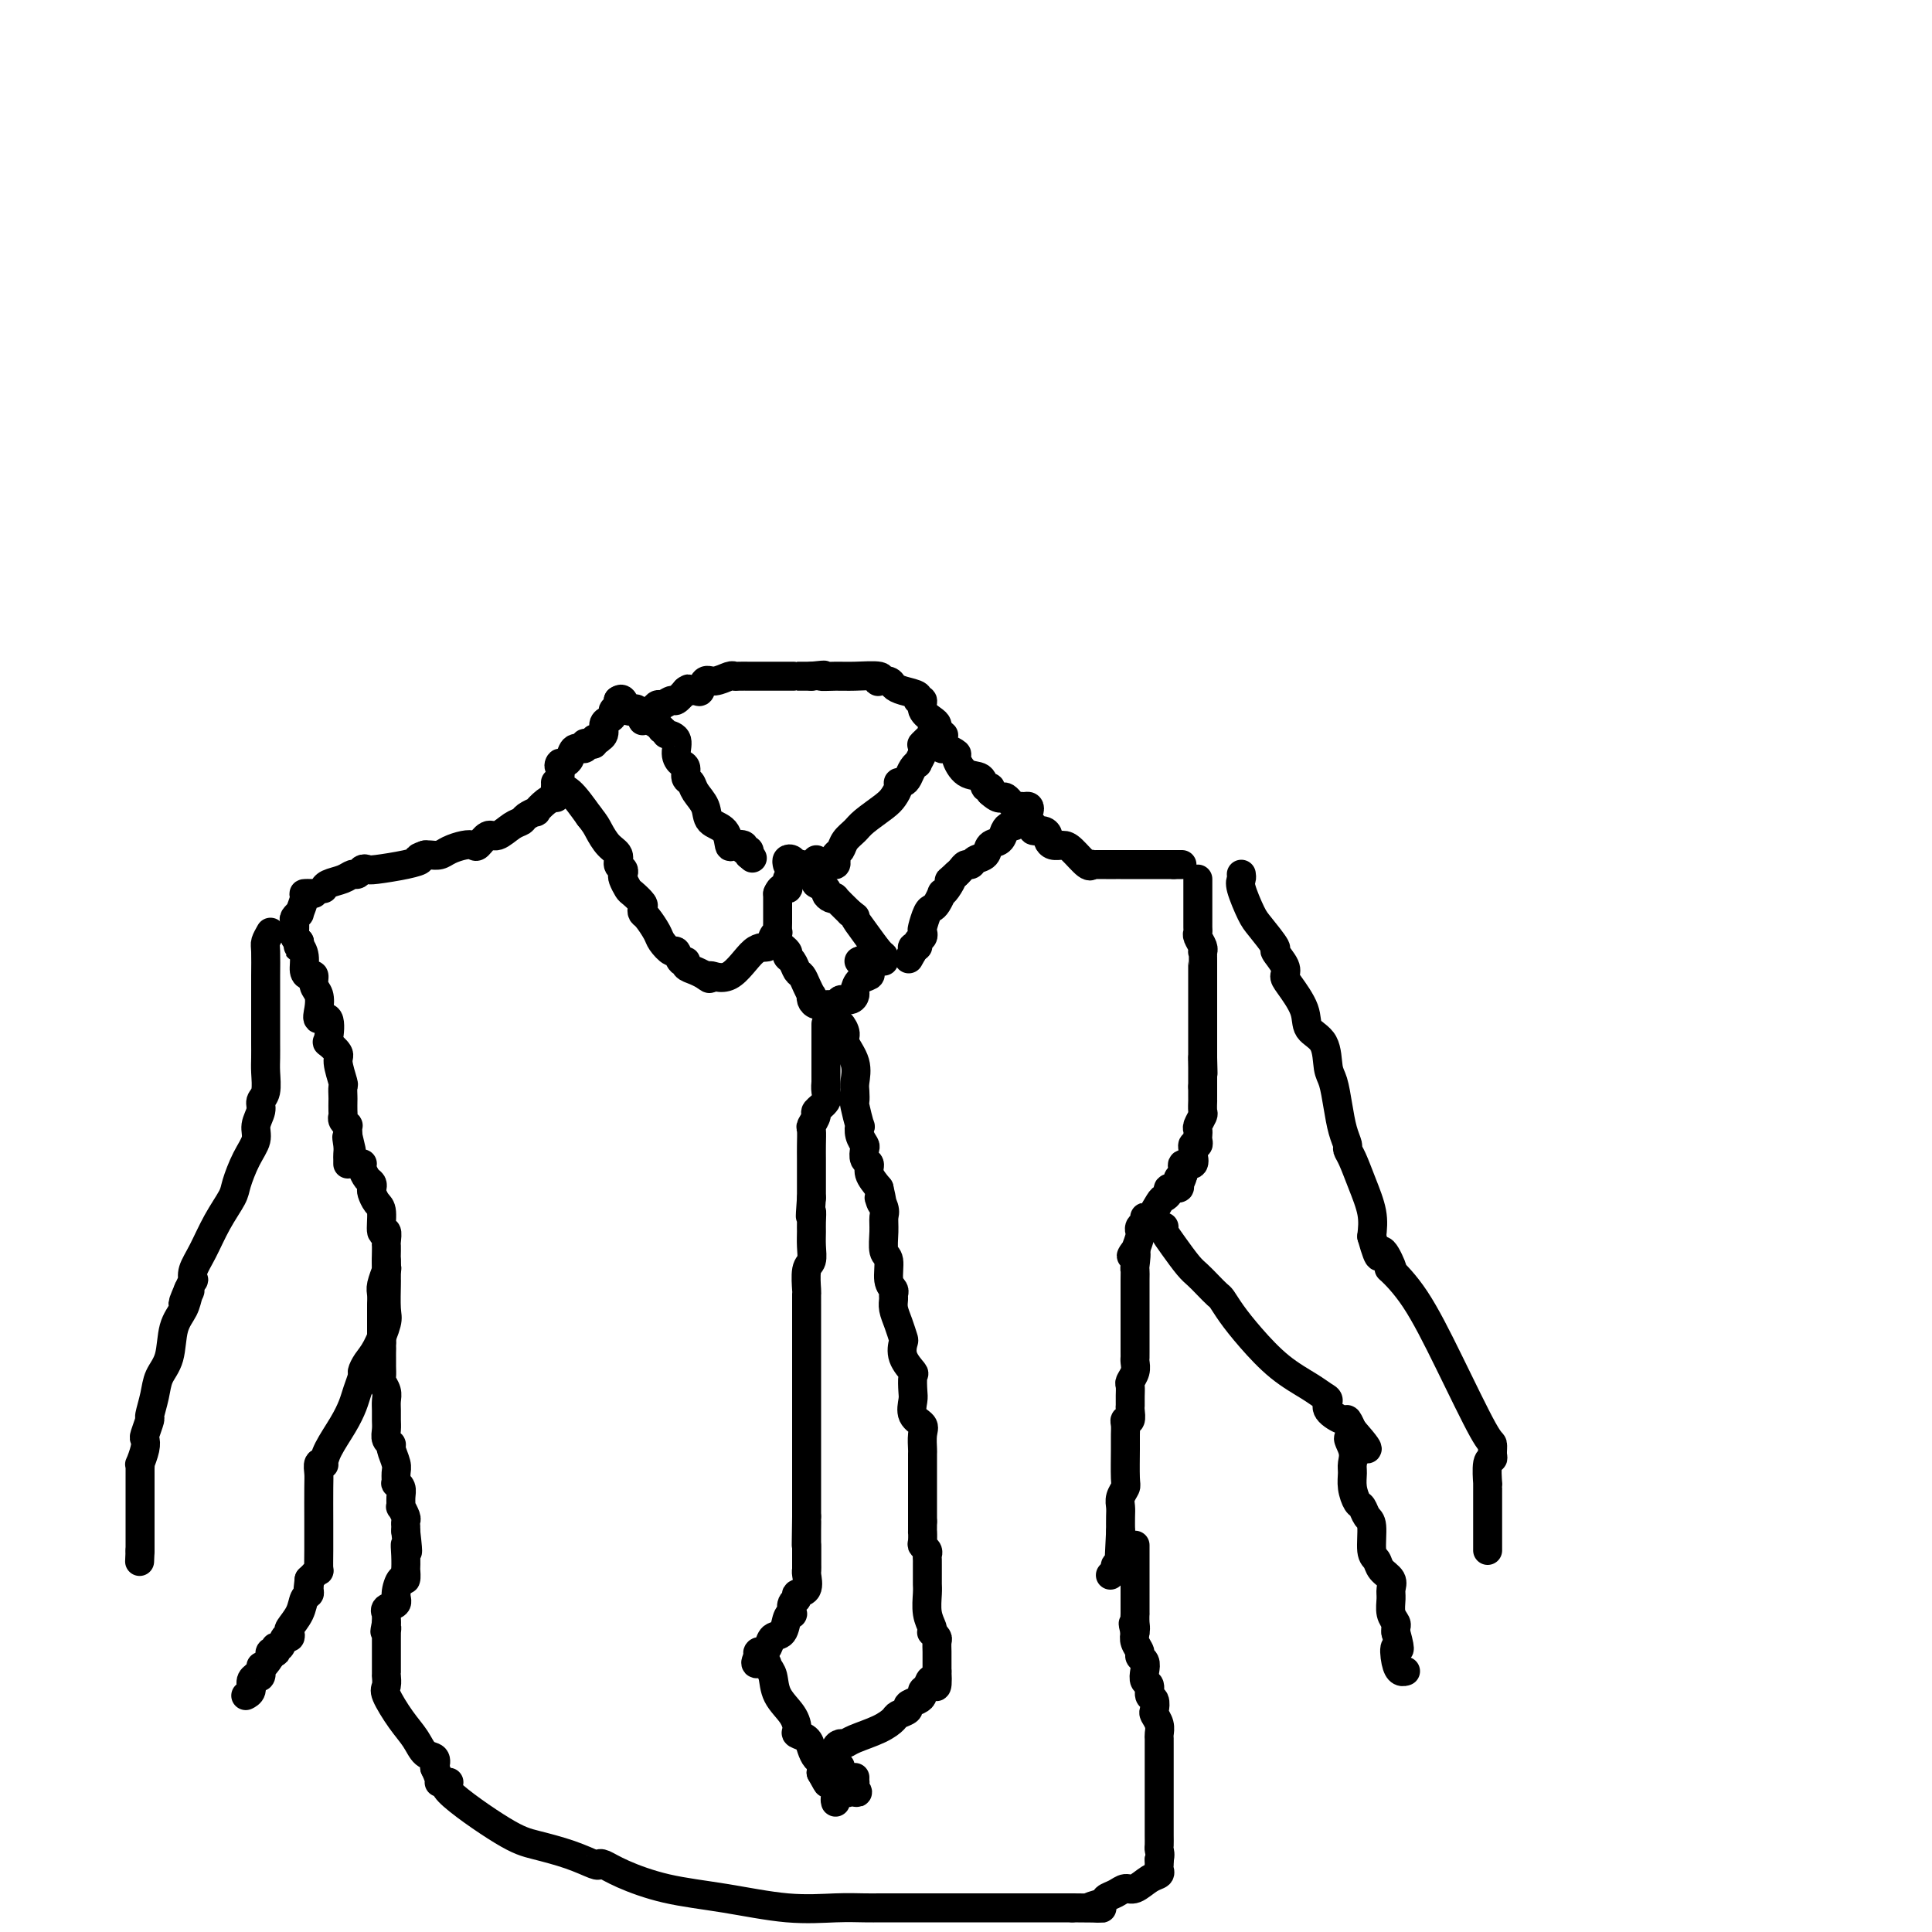 <svg viewBox='0 0 400 400' version='1.1' xmlns='http://www.w3.org/2000/svg' xmlns:xlink='http://www.w3.org/1999/xlink'><g fill='none' stroke='rgb(0,0,0)' stroke-width='6' stroke-linecap='round' stroke-linejoin='round'><path d='M128,145c0.334,-0.222 0.668,-0.444 1,0c0.332,0.444 0.663,1.555 1,2c0.337,0.445 0.681,0.224 1,0c0.319,-0.224 0.614,-0.449 1,0c0.386,0.449 0.864,1.574 1,2c0.136,0.426 -0.068,0.153 0,0c0.068,-0.153 0.410,-0.185 1,0c0.590,0.185 1.428,0.588 2,1c0.572,0.412 0.878,0.832 1,1c0.122,0.168 0.061,0.084 0,0'/><path d='M137,151c1.494,1.135 0.730,0.971 1,1c0.270,0.029 1.574,0.249 2,1c0.426,0.751 -0.026,2.032 0,3c0.026,0.968 0.531,1.624 1,2c0.469,0.376 0.904,0.474 1,1c0.096,0.526 -0.145,1.482 0,2c0.145,0.518 0.676,0.599 1,1c0.324,0.401 0.440,1.124 1,2c0.560,0.876 1.563,1.906 2,3c0.437,1.094 0.307,2.254 1,3c0.693,0.746 2.209,1.080 3,2c0.791,0.920 0.857,2.428 1,3c0.143,0.572 0.364,0.209 1,0c0.636,-0.209 1.686,-0.262 2,0c0.314,0.262 -0.108,0.840 0,1c0.108,0.160 0.745,-0.097 1,0c0.255,0.097 0.127,0.549 0,1'/><path d='M155,177c1.333,1.167 0.667,0.583 0,0'/><path d='M128,145c0.119,0.869 0.238,1.737 0,2c-0.238,0.263 -0.833,-0.081 -1,0c-0.167,0.081 0.095,0.586 0,1c-0.095,0.414 -0.546,0.738 -1,1c-0.454,0.262 -0.910,0.461 -1,1c-0.090,0.539 0.187,1.416 0,2c-0.187,0.584 -0.837,0.875 -1,1c-0.163,0.125 0.162,0.085 0,0c-0.162,-0.085 -0.812,-0.215 -1,0c-0.188,0.215 0.087,0.774 0,1c-0.087,0.226 -0.534,0.120 -1,0c-0.466,-0.120 -0.951,-0.253 -1,0c-0.049,0.253 0.337,0.893 0,1c-0.337,0.107 -1.399,-0.317 -2,0c-0.601,0.317 -0.743,1.376 -1,2c-0.257,0.624 -0.628,0.812 -1,1'/><path d='M117,158c-1.909,1.785 -1.182,-0.254 -1,0c0.182,0.254 -0.182,2.799 0,4c0.182,1.201 0.909,1.057 2,2c1.091,0.943 2.545,2.971 4,5'/><path d='M122,169c1.293,1.605 1.527,2.118 2,3c0.473,0.882 1.185,2.135 2,3c0.815,0.865 1.734,1.344 2,2c0.266,0.656 -0.122,1.489 0,2c0.122,0.511 0.752,0.699 1,1c0.248,0.301 0.112,0.714 0,1c-0.112,0.286 -0.202,0.444 0,1c0.202,0.556 0.695,1.512 1,2c0.305,0.488 0.423,0.510 1,1c0.577,0.490 1.612,1.448 2,2c0.388,0.552 0.130,0.700 0,1c-0.130,0.300 -0.133,0.754 0,1c0.133,0.246 0.403,0.284 1,1c0.597,0.716 1.522,2.108 2,3c0.478,0.892 0.511,1.282 1,2c0.489,0.718 1.436,1.765 2,2c0.564,0.235 0.745,-0.341 1,0c0.255,0.341 0.584,1.598 1,2c0.416,0.402 0.921,-0.050 1,0c0.079,0.050 -0.266,0.602 0,1c0.266,0.398 1.143,0.643 2,1c0.857,0.357 1.692,0.827 2,1c0.308,0.173 0.088,0.049 0,0c-0.088,-0.049 -0.044,-0.025 0,0'/><path d='M146,202c1.600,1.313 0.599,0.097 1,0c0.401,-0.097 2.202,0.926 4,0c1.798,-0.926 3.592,-3.801 5,-5c1.408,-1.199 2.430,-0.720 3,-1c0.570,-0.280 0.689,-1.318 1,-2c0.311,-0.682 0.815,-1.009 1,-1c0.185,0.009 0.049,0.353 0,0c-0.049,-0.353 -0.013,-1.404 0,-2c0.013,-0.596 0.004,-0.737 0,-1c-0.004,-0.263 -0.001,-0.648 0,-1c0.001,-0.352 0.000,-0.672 0,-1c-0.000,-0.328 -0.000,-0.665 0,-1c0.000,-0.335 0.000,-0.667 0,-1c-0.000,-0.333 -0.000,-0.666 0,-1'/><path d='M161,185c0.762,-1.884 1.668,-1.093 2,-1c0.332,0.093 0.089,-0.514 0,-1c-0.089,-0.486 -0.026,-0.853 0,-1c0.026,-0.147 0.013,-0.073 0,0'/><path d='M163,179c-0.089,-0.390 -0.179,-0.780 0,-1c0.179,-0.220 0.625,-0.271 1,0c0.375,0.271 0.679,0.864 1,1c0.321,0.136 0.658,-0.185 1,0c0.342,0.185 0.688,0.876 1,1c0.312,0.124 0.591,-0.318 1,0c0.409,0.318 0.949,1.395 1,2c0.051,0.605 -0.388,0.737 0,1c0.388,0.263 1.604,0.657 2,1c0.396,0.343 -0.029,0.636 0,1c0.029,0.364 0.513,0.799 1,1c0.487,0.201 0.977,0.170 1,0c0.023,-0.170 -0.422,-0.477 0,0c0.422,0.477 1.711,1.739 3,3'/><path d='M176,189c2.161,1.653 1.062,0.786 1,1c-0.062,0.214 0.911,1.508 2,3c1.089,1.492 2.292,3.184 3,4c0.708,0.816 0.921,0.758 1,1c0.079,0.242 0.022,0.783 0,1c-0.022,0.217 -0.011,0.108 0,0'/><path d='M169,178c0.762,0.429 1.524,0.858 2,1c0.476,0.142 0.667,-0.003 1,0c0.333,0.003 0.809,0.152 1,0c0.191,-0.152 0.096,-0.607 0,-1c-0.096,-0.393 -0.194,-0.723 0,-1c0.194,-0.277 0.678,-0.501 1,-1c0.322,-0.499 0.481,-1.274 1,-2c0.519,-0.726 1.397,-1.402 2,-2c0.603,-0.598 0.931,-1.117 2,-2c1.069,-0.883 2.878,-2.131 4,-3c1.122,-0.869 1.558,-1.359 2,-2c0.442,-0.641 0.892,-1.432 1,-2c0.108,-0.568 -0.125,-0.913 0,-1c0.125,-0.087 0.607,0.084 1,0c0.393,-0.084 0.698,-0.421 1,-1c0.302,-0.579 0.603,-1.398 1,-2c0.397,-0.602 0.890,-0.986 1,-1c0.110,-0.014 -0.163,0.342 0,0c0.163,-0.342 0.761,-1.384 1,-2c0.239,-0.616 0.120,-0.808 0,-1'/><path d='M191,155c2.895,-3.891 0.632,-1.617 0,-1c-0.632,0.617 0.367,-0.422 1,-1c0.633,-0.578 0.901,-0.694 1,-1c0.099,-0.306 0.028,-0.802 0,-1c-0.028,-0.198 -0.014,-0.099 0,0'/><path d='M133,148c-0.057,-0.063 -0.113,-0.126 0,0c0.113,0.126 0.397,0.442 1,0c0.603,-0.442 1.526,-1.640 2,-2c0.474,-0.360 0.498,0.120 1,0c0.502,-0.120 1.481,-0.840 2,-1c0.519,-0.160 0.577,0.240 1,0c0.423,-0.240 1.212,-1.120 2,-2'/><path d='M142,143c1.284,-0.764 -0.005,-0.176 0,0c0.005,0.176 1.304,-0.062 2,0c0.696,0.062 0.789,0.423 1,0c0.211,-0.423 0.542,-1.630 1,-2c0.458,-0.370 1.045,0.097 2,0c0.955,-0.097 2.279,-0.758 3,-1c0.721,-0.242 0.840,-0.065 1,0c0.160,0.065 0.362,0.017 1,0c0.638,-0.017 1.713,-0.005 2,0c0.287,0.005 -0.215,0.001 0,0c0.215,-0.001 1.147,-0.000 2,0c0.853,0.000 1.628,0.000 3,0c1.372,-0.000 3.340,-0.000 4,0c0.660,0.000 0.012,0.000 0,0c-0.012,-0.000 0.612,-0.000 1,0c0.388,0.000 0.539,0.000 1,0c0.461,-0.000 1.230,-0.000 2,0'/><path d='M168,140c4.337,-0.463 2.178,-0.120 2,0c-0.178,0.120 1.625,0.018 3,0c1.375,-0.018 2.323,0.047 4,0c1.677,-0.047 4.084,-0.206 5,0c0.916,0.206 0.341,0.776 0,1c-0.341,0.224 -0.448,0.101 0,0c0.448,-0.101 1.450,-0.181 2,0c0.550,0.181 0.649,0.621 1,1c0.351,0.379 0.954,0.696 2,1c1.046,0.304 2.536,0.596 3,1c0.464,0.404 -0.096,0.920 0,1c0.096,0.080 0.849,-0.277 1,0c0.151,0.277 -0.300,1.188 0,2c0.300,0.812 1.350,1.526 2,2c0.650,0.474 0.900,0.707 1,1c0.100,0.293 0.050,0.647 0,1'/><path d='M194,151c2.083,1.879 1.292,1.077 1,1c-0.292,-0.077 -0.084,0.571 0,1c0.084,0.429 0.046,0.638 0,1c-0.046,0.362 -0.099,0.879 0,1c0.099,0.121 0.349,-0.152 1,0c0.651,0.152 1.704,0.728 2,1c0.296,0.272 -0.166,0.240 0,1c0.166,0.760 0.959,2.311 2,3c1.041,0.689 2.331,0.514 3,1c0.669,0.486 0.719,1.631 1,2c0.281,0.369 0.795,-0.037 1,0c0.205,0.037 0.103,0.519 0,1'/><path d='M205,164c2.273,2.116 2.455,0.906 3,1c0.545,0.094 1.453,1.492 2,2c0.547,0.508 0.732,0.125 1,0c0.268,-0.125 0.619,0.008 1,0c0.381,-0.008 0.793,-0.156 1,0c0.207,0.156 0.210,0.616 0,1c-0.210,0.384 -0.634,0.693 -1,1c-0.366,0.307 -0.674,0.611 -1,1c-0.326,0.389 -0.669,0.863 -1,1c-0.331,0.137 -0.651,-0.061 -1,0c-0.349,0.061 -0.727,0.383 -1,1c-0.273,0.617 -0.440,1.528 -1,2c-0.560,0.472 -1.512,0.504 -2,1c-0.488,0.496 -0.512,1.456 -1,2c-0.488,0.544 -1.440,0.671 -2,1c-0.560,0.329 -0.727,0.862 -1,1c-0.273,0.138 -0.650,-0.117 -1,0c-0.350,0.117 -0.671,0.605 -1,1c-0.329,0.395 -0.664,0.698 -1,1'/><path d='M198,181c-2.503,2.289 -1.262,1.012 -1,1c0.262,-0.012 -0.455,1.240 -1,2c-0.545,0.760 -0.919,1.028 -1,1c-0.081,-0.028 0.132,-0.351 0,0c-0.132,0.351 -0.610,1.375 -1,2c-0.390,0.625 -0.692,0.850 -1,1c-0.308,0.150 -0.623,0.225 -1,1c-0.377,0.775 -0.818,2.250 -1,3c-0.182,0.750 -0.105,0.775 0,1c0.105,0.225 0.238,0.652 0,1c-0.238,0.348 -0.847,0.619 -1,1c-0.153,0.381 0.151,0.872 0,1c-0.151,0.128 -0.757,-0.106 -1,0c-0.243,0.106 -0.121,0.553 0,1'/><path d='M189,197c-1.500,2.667 -0.750,1.333 0,0'/><path d='M214,171c-0.195,0.447 -0.390,0.894 0,1c0.390,0.106 1.365,-0.130 2,0c0.635,0.130 0.931,0.624 1,1c0.069,0.376 -0.091,0.634 0,1c0.091,0.366 0.431,0.840 1,1c0.569,0.160 1.367,0.004 2,0c0.633,-0.004 1.100,0.142 2,1c0.900,0.858 2.232,2.426 3,3c0.768,0.574 0.970,0.154 1,0c0.030,-0.154 -0.113,-0.041 0,0c0.113,0.041 0.482,0.011 1,0c0.518,-0.011 1.184,-0.003 2,0c0.816,0.003 1.780,0.001 2,0c0.220,-0.001 -0.306,-0.000 1,0c1.306,0.000 4.443,0.000 6,0c1.557,-0.000 1.535,-0.000 2,0c0.465,0.000 1.419,0.000 2,0c0.581,-0.000 0.791,-0.000 1,0'/><path d='M243,179c3.000,0.000 1.500,0.000 0,0'/><path d='M115,162c0.012,0.192 0.023,0.385 0,1c-0.023,0.615 -0.081,1.653 0,2c0.081,0.347 0.302,0.005 0,0c-0.302,-0.005 -1.127,0.328 -2,1c-0.873,0.672 -1.794,1.684 -2,2c-0.206,0.316 0.303,-0.065 0,0c-0.303,0.065 -1.418,0.576 -2,1c-0.582,0.424 -0.632,0.762 -1,1c-0.368,0.238 -1.054,0.375 -2,1c-0.946,0.625 -2.153,1.736 -3,2c-0.847,0.264 -1.333,-0.319 -2,0c-0.667,0.319 -1.515,1.539 -2,2c-0.485,0.461 -0.606,0.162 -1,0c-0.394,-0.162 -1.061,-0.187 -2,0c-0.939,0.187 -2.148,0.586 -3,1c-0.852,0.414 -1.345,0.842 -2,1c-0.655,0.158 -1.473,0.045 -2,0c-0.527,-0.045 -0.764,-0.023 -1,0'/><path d='M88,177c-2.455,0.801 -1.091,0.802 -1,1c0.091,0.198 -1.089,0.593 -3,1c-1.911,0.407 -4.553,0.826 -6,1c-1.447,0.174 -1.699,0.102 -2,0c-0.301,-0.102 -0.651,-0.235 -1,0c-0.349,0.235 -0.696,0.837 -1,1c-0.304,0.163 -0.565,-0.114 -1,0c-0.435,0.114 -1.044,0.618 -2,1c-0.956,0.382 -2.257,0.641 -3,1c-0.743,0.359 -0.926,0.817 -1,1c-0.074,0.183 -0.037,0.092 0,0'/><path d='M65,185c-0.878,-0.020 -1.756,-0.041 -2,0c-0.244,0.041 0.145,0.142 0,1c-0.145,0.858 -0.823,2.472 -1,3c-0.177,0.528 0.149,-0.031 0,0c-0.149,0.031 -0.773,0.652 -1,1c-0.227,0.348 -0.058,0.422 0,1c0.058,0.578 0.005,1.660 0,2c-0.005,0.340 0.037,-0.062 0,0c-0.037,0.062 -0.153,0.589 0,1c0.153,0.411 0.577,0.705 1,1'/><path d='M62,195c-0.528,1.696 -0.348,0.936 0,1c0.348,0.064 0.863,0.951 1,2c0.137,1.049 -0.103,2.258 0,3c0.103,0.742 0.550,1.017 1,1c0.450,-0.017 0.903,-0.325 1,0c0.097,0.325 -0.163,1.285 0,2c0.163,0.715 0.748,1.187 1,2c0.252,0.813 0.171,1.967 0,3c-0.171,1.033 -0.430,1.944 0,2c0.430,0.056 1.550,-0.741 2,0c0.450,0.741 0.229,3.022 0,4c-0.229,0.978 -0.468,0.652 0,1c0.468,0.348 1.642,1.368 2,2c0.358,0.632 -0.100,0.875 0,2c0.100,1.125 0.759,3.131 1,4c0.241,0.869 0.065,0.600 0,1c-0.065,0.400 -0.018,1.469 0,2c0.018,0.531 0.009,0.525 0,1c-0.009,0.475 -0.016,1.433 0,2c0.016,0.567 0.057,0.743 0,1c-0.057,0.257 -0.211,0.594 0,1c0.211,0.406 0.789,0.882 1,1c0.211,0.118 0.057,-0.122 0,0c-0.057,0.122 -0.016,0.606 0,1c0.016,0.394 0.008,0.697 0,1'/><path d='M72,235c1.547,6.383 0.415,2.341 0,1c-0.415,-1.341 -0.111,0.019 0,1c0.111,0.981 0.030,1.583 0,2c-0.030,0.417 -0.008,0.651 0,1c0.008,0.349 0.002,0.814 0,1c-0.002,0.186 -0.001,0.093 0,0'/><path d='M248,182c0.000,0.203 0.000,0.406 0,1c-0.000,0.594 -0.000,1.577 0,2c0.000,0.423 0.000,0.284 0,1c-0.000,0.716 -0.001,2.285 0,3c0.001,0.715 0.004,0.576 0,1c-0.004,0.424 -0.015,1.410 0,2c0.015,0.590 0.057,0.785 0,1c-0.057,0.215 -0.211,0.451 0,1c0.211,0.549 0.789,1.410 1,2c0.211,0.590 0.057,0.909 0,1c-0.057,0.091 -0.015,-0.047 0,0c0.015,0.047 0.004,0.278 0,2c-0.004,1.722 -0.001,4.934 0,7c0.001,2.066 0.000,2.987 0,4c-0.000,1.013 -0.000,2.117 0,3c0.000,0.883 0.000,1.546 0,2c-0.000,0.454 -0.000,0.699 0,1c0.000,0.301 0.000,0.658 0,1c-0.000,0.342 -0.000,0.669 0,1c0.000,0.331 0.000,0.665 0,1'/><path d='M249,219c0.155,5.903 0.041,2.160 0,1c-0.041,-1.160 -0.011,0.263 0,1c0.011,0.737 0.003,0.789 0,1c-0.003,0.211 -0.001,0.582 0,1c0.001,0.418 0.000,0.882 0,1c-0.000,0.118 -0.000,-0.109 0,0c0.000,0.109 0.000,0.555 0,1'/><path d='M249,225c0.000,1.312 0.001,1.593 0,2c-0.001,0.407 -0.004,0.939 0,1c0.004,0.061 0.015,-0.349 0,0c-0.015,0.349 -0.057,1.455 0,2c0.057,0.545 0.211,0.527 0,1c-0.211,0.473 -0.788,1.437 -1,2c-0.212,0.563 -0.061,0.724 0,1c0.061,0.276 0.031,0.666 0,1c-0.031,0.334 -0.061,0.613 0,1c0.061,0.387 0.215,0.882 0,1c-0.215,0.118 -0.797,-0.141 -1,0c-0.203,0.141 -0.026,0.682 0,1c0.026,0.318 -0.098,0.414 0,1c0.098,0.586 0.418,1.662 0,2c-0.418,0.338 -1.574,-0.063 -2,0c-0.426,0.063 -0.122,0.589 0,1c0.122,0.411 0.061,0.705 0,1'/><path d='M245,243c-0.836,2.968 -0.927,1.386 -1,1c-0.073,-0.386 -0.128,0.422 0,1c0.128,0.578 0.439,0.926 0,1c-0.439,0.074 -1.627,-0.126 -2,0c-0.373,0.126 0.068,0.579 0,1c-0.068,0.421 -0.644,0.809 -1,1c-0.356,0.191 -0.491,0.183 -1,1c-0.509,0.817 -1.390,2.457 -2,3c-0.610,0.543 -0.948,-0.013 -1,0c-0.052,0.013 0.183,0.593 0,1c-0.183,0.407 -0.784,0.639 -1,1c-0.216,0.361 -0.048,0.849 0,1c0.048,0.151 -0.026,-0.036 0,0c0.026,0.036 0.150,0.296 0,1c-0.150,0.704 -0.575,1.852 -1,3'/><path d='M235,259c-1.547,2.304 -0.415,0.063 0,0c0.415,-0.063 0.111,2.052 0,3c-0.111,0.948 -0.030,0.729 0,1c0.030,0.271 0.008,1.032 0,2c-0.008,0.968 -0.002,2.143 0,4c0.002,1.857 0.000,4.395 0,6c-0.000,1.605 0.001,2.278 0,3c-0.001,0.722 -0.004,1.493 0,2c0.004,0.507 0.015,0.751 0,1c-0.015,0.249 -0.057,0.504 0,1c0.057,0.496 0.211,1.233 0,2c-0.211,0.767 -0.789,1.564 -1,2c-0.211,0.436 -0.057,0.513 0,1c0.057,0.487 0.015,1.386 0,2c-0.015,0.614 -0.003,0.943 0,1c0.003,0.057 -0.003,-0.157 0,0c0.003,0.157 0.015,0.685 0,1c-0.015,0.315 -0.057,0.416 0,1c0.057,0.584 0.211,1.651 0,2c-0.211,0.349 -0.789,-0.019 -1,0c-0.211,0.019 -0.056,0.424 0,1c0.056,0.576 0.011,1.323 0,2c-0.011,0.677 0.011,1.284 0,3c-0.011,1.716 -0.056,4.542 0,6c0.056,1.458 0.211,1.548 0,2c-0.211,0.452 -0.789,1.265 -1,2c-0.211,0.735 -0.057,1.390 0,2c0.057,0.610 0.016,1.174 0,2c-0.016,0.826 -0.008,1.913 0,3'/><path d='M232,317c-0.480,9.482 -0.180,4.186 0,3c0.180,-1.186 0.241,1.739 0,3c-0.241,1.261 -0.783,0.860 -1,1c-0.217,0.140 -0.110,0.821 0,1c0.110,0.179 0.222,-0.144 0,0c-0.222,0.144 -0.778,0.755 -1,1c-0.222,0.245 -0.111,0.122 0,0'/><path d='M75,241c0.022,-0.059 0.045,-0.118 0,0c-0.045,0.118 -0.156,0.412 0,1c0.156,0.588 0.580,1.471 1,2c0.420,0.529 0.834,0.705 1,1c0.166,0.295 0.082,0.707 0,1c-0.082,0.293 -0.162,0.465 0,1c0.162,0.535 0.565,1.432 1,2c0.435,0.568 0.901,0.806 1,2c0.099,1.194 -0.170,3.344 0,4c0.170,0.656 0.778,-0.181 1,0c0.222,0.181 0.059,1.380 0,2c-0.059,0.620 -0.015,0.661 0,1c0.015,0.339 0.000,0.976 0,1c-0.000,0.024 0.014,-0.566 0,0c-0.014,0.566 -0.056,2.288 0,3c0.056,0.712 0.211,0.413 0,1c-0.211,0.587 -0.789,2.061 -1,3c-0.211,0.939 -0.057,1.342 0,2c0.057,0.658 0.015,1.572 0,2c-0.015,0.428 -0.004,0.369 0,1c0.004,0.631 0.001,1.953 0,3c-0.001,1.047 -0.000,1.820 0,2c0.000,0.180 0.000,-0.234 0,0c-0.000,0.234 -0.000,1.117 0,2'/><path d='M79,278c-0.155,3.277 -0.041,1.470 0,1c0.041,-0.470 0.011,0.398 0,1c-0.011,0.602 -0.003,0.939 0,1c0.003,0.061 -0.000,-0.153 0,0c0.000,0.153 0.004,0.674 0,1c-0.004,0.326 -0.015,0.457 0,1c0.015,0.543 0.057,1.496 0,2c-0.057,0.504 -0.211,0.558 0,1c0.211,0.442 0.789,1.273 1,2c0.211,0.727 0.055,1.350 0,2c-0.055,0.650 -0.011,1.326 0,2c0.011,0.674 -0.012,1.344 0,2c0.012,0.656 0.060,1.296 0,2c-0.060,0.704 -0.226,1.472 0,2c0.226,0.528 0.846,0.814 1,1c0.154,0.186 -0.156,0.270 0,1c0.156,0.730 0.778,2.107 1,3c0.222,0.893 0.045,1.302 0,2c-0.045,0.698 0.041,1.683 0,2c-0.041,0.317 -0.208,-0.036 0,0c0.208,0.036 0.792,0.461 1,1c0.208,0.539 0.042,1.191 0,2c-0.042,0.809 0.041,1.776 0,2c-0.041,0.224 -0.207,-0.295 0,0c0.207,0.295 0.788,1.402 1,2c0.212,0.598 0.057,0.686 0,1c-0.057,0.314 -0.015,0.854 0,1c0.015,0.146 0.004,-0.101 0,0c-0.004,0.101 -0.002,0.551 0,1'/><path d='M84,317c0.774,6.643 0.208,3.750 0,3c-0.208,-0.750 -0.058,0.644 0,2c0.058,1.356 0.025,2.674 0,3c-0.025,0.326 -0.043,-0.340 0,0c0.043,0.340 0.148,1.688 0,2c-0.148,0.312 -0.547,-0.410 -1,0c-0.453,0.410 -0.958,1.951 -1,3c-0.042,1.049 0.381,1.604 0,2c-0.381,0.396 -1.566,0.631 -2,1c-0.434,0.369 -0.116,0.872 0,1c0.116,0.128 0.031,-0.119 0,0c-0.031,0.119 -0.009,0.606 0,1c0.009,0.394 0.004,0.697 0,1'/><path d='M80,336c-0.619,3.104 -0.166,1.365 0,1c0.166,-0.365 0.044,0.643 0,1c-0.044,0.357 -0.012,0.063 0,0c0.012,-0.063 0.003,0.105 0,1c-0.003,0.895 -0.001,2.517 0,3c0.001,0.483 0.000,-0.174 0,0c-0.000,0.174 0.001,1.178 0,2c-0.001,0.822 -0.002,1.464 0,2c0.002,0.536 0.009,0.968 0,1c-0.009,0.032 -0.035,-0.337 0,0c0.035,0.337 0.130,1.379 0,2c-0.130,0.621 -0.486,0.820 0,2c0.486,1.180 1.815,3.341 3,5c1.185,1.659 2.225,2.816 3,4c0.775,1.184 1.286,2.396 2,3c0.714,0.604 1.633,0.601 2,1c0.367,0.399 0.184,1.199 0,2'/><path d='M90,366c1.611,3.310 0.637,3.085 1,3c0.363,-0.085 2.063,-0.031 2,0c-0.063,0.031 -1.887,0.040 0,2c1.887,1.960 7.486,5.870 11,8c3.514,2.130 4.943,2.478 7,3c2.057,0.522 4.742,1.217 7,2c2.258,0.783 4.090,1.656 5,2c0.910,0.344 0.898,0.161 1,0c0.102,-0.161 0.319,-0.298 1,0c0.681,0.298 1.825,1.033 4,2c2.175,0.967 5.380,2.168 9,3c3.620,0.832 7.657,1.295 12,2c4.343,0.705 8.994,1.653 13,2c4.006,0.347 7.366,0.093 10,0c2.634,-0.093 4.540,-0.025 6,0c1.460,0.025 2.472,0.007 3,0c0.528,-0.007 0.572,-0.002 1,0c0.428,0.002 1.239,0.000 3,0c1.761,-0.000 4.473,-0.000 8,0c3.527,0.000 7.868,0.000 12,0c4.132,-0.000 8.056,-0.000 10,0c1.944,0.000 1.908,0.000 2,0c0.092,-0.000 0.312,-0.000 1,0c0.688,0.000 1.844,0.000 3,0'/><path d='M222,395c9.921,0.047 5.225,0.166 4,0c-1.225,-0.166 1.022,-0.617 2,-1c0.978,-0.383 0.688,-0.698 1,-1c0.312,-0.302 1.226,-0.592 2,-1c0.774,-0.408 1.409,-0.935 2,-1c0.591,-0.065 1.139,0.334 2,0c0.861,-0.334 2.035,-1.399 3,-2c0.965,-0.601 1.723,-0.738 2,-1c0.277,-0.262 0.075,-0.647 0,-1c-0.075,-0.353 -0.021,-0.672 0,-1c0.021,-0.328 0.011,-0.664 0,-1'/><path d='M240,385c0.309,-1.035 0.083,-1.623 0,-2c-0.083,-0.377 -0.022,-0.543 0,-1c0.022,-0.457 0.006,-1.207 0,-2c-0.006,-0.793 -0.002,-1.631 0,-2c0.002,-0.369 0.000,-0.270 0,-1c-0.000,-0.730 -0.000,-2.290 0,-3c0.000,-0.710 0.000,-0.571 0,-1c-0.000,-0.429 -0.000,-1.425 0,-2c0.000,-0.575 0.000,-0.730 0,-1c-0.000,-0.270 -0.000,-0.655 0,-1c0.000,-0.345 0.000,-0.651 0,-1c-0.000,-0.349 -0.000,-0.740 0,-1c0.000,-0.260 0.000,-0.388 0,-1c-0.000,-0.612 -0.000,-1.707 0,-2c0.000,-0.293 0.001,0.217 0,0c-0.001,-0.217 -0.004,-1.161 0,-2c0.004,-0.839 0.015,-1.571 0,-2c-0.015,-0.429 -0.055,-0.553 0,-1c0.055,-0.447 0.207,-1.218 0,-2c-0.207,-0.782 -0.772,-1.575 -1,-2c-0.228,-0.425 -0.117,-0.480 0,-1c0.117,-0.520 0.241,-1.504 0,-2c-0.241,-0.496 -0.848,-0.504 -1,-1c-0.152,-0.496 0.151,-1.481 0,-2c-0.151,-0.519 -0.758,-0.572 -1,-1c-0.242,-0.428 -0.121,-1.231 0,-2c0.121,-0.769 0.242,-1.504 0,-2c-0.242,-0.496 -0.848,-0.751 -1,-1c-0.152,-0.249 0.152,-0.490 0,-1c-0.152,-0.510 -0.758,-1.289 -1,-2c-0.242,-0.711 -0.121,-1.356 0,-2'/><path d='M235,338c-0.774,-3.141 -0.207,-1.493 0,-1c0.207,0.493 0.056,-0.170 0,-1c-0.056,-0.830 -0.015,-1.829 0,-2c0.015,-0.171 0.004,0.486 0,0c-0.004,-0.486 -0.001,-2.115 0,-3c0.001,-0.885 0.000,-1.025 0,-1c-0.000,0.025 -0.000,0.214 0,0c0.000,-0.214 0.000,-0.831 0,-1c-0.000,-0.169 -0.000,0.109 0,0c0.000,-0.109 0.000,-0.606 0,-1c-0.000,-0.394 -0.000,-0.687 0,-1c0.000,-0.313 0.000,-0.647 0,-1c-0.000,-0.353 -0.000,-0.725 0,-1c0.000,-0.275 0.000,-0.452 0,-1c-0.000,-0.548 -0.000,-1.467 0,-2c0.000,-0.533 0.000,-0.679 0,-1c-0.000,-0.321 -0.000,-0.817 0,-1c0.000,-0.183 0.000,-0.052 0,0c-0.000,0.052 -0.000,0.026 0,0'/><path d='M161,193c-0.233,0.645 -0.466,1.290 0,2c0.466,0.710 1.630,1.485 2,2c0.370,0.515 -0.056,0.770 0,1c0.056,0.230 0.593,0.433 1,1c0.407,0.567 0.684,1.496 1,2c0.316,0.504 0.673,0.583 1,1c0.327,0.417 0.626,1.173 1,2c0.374,0.827 0.824,1.724 1,2c0.176,0.276 0.079,-0.070 0,0c-0.079,0.070 -0.140,0.555 0,1c0.140,0.445 0.481,0.851 1,1c0.519,0.149 1.217,0.040 2,0c0.783,-0.040 1.652,-0.011 2,0c0.348,0.011 0.174,0.006 0,0'/><path d='M173,208c0.895,-0.086 0.634,-0.800 1,-1c0.366,-0.200 1.359,0.115 2,0c0.641,-0.115 0.928,-0.660 1,-1c0.072,-0.340 -0.072,-0.475 0,-1c0.072,-0.525 0.359,-1.440 1,-2c0.641,-0.560 1.634,-0.766 2,-1c0.366,-0.234 0.105,-0.495 0,-1c-0.105,-0.505 -0.052,-1.252 0,-2'/><path d='M180,199c0.833,-1.500 -0.583,-0.750 -2,0'/><path d='M178,199c-0.333,0.000 -0.167,0.000 0,0'/><path d='M171,212c0.000,0.240 0.000,0.480 0,1c-0.000,0.520 -0.000,1.318 0,2c0.000,0.682 0.000,1.246 0,2c-0.000,0.754 -0.000,1.699 0,2c0.000,0.301 0.000,-0.040 0,0c-0.000,0.040 -0.001,0.462 0,1c0.001,0.538 0.002,1.194 0,2c-0.002,0.806 -0.008,1.764 0,2c0.008,0.236 0.031,-0.250 0,0c-0.031,0.250 -0.117,1.237 0,2c0.117,0.763 0.438,1.302 0,2c-0.438,0.698 -1.634,1.555 -2,2c-0.366,0.445 0.098,0.478 0,1c-0.098,0.522 -0.758,1.532 -1,2c-0.242,0.468 -0.065,0.394 0,1c0.065,0.606 0.017,1.892 0,3c-0.017,1.108 -0.005,2.039 0,3c0.005,0.961 0.001,1.951 0,3c-0.001,1.049 -0.000,2.157 0,3c0.000,0.843 0.000,1.422 0,2'/><path d='M168,248c-0.464,6.150 -0.123,3.525 0,3c0.123,-0.525 0.029,1.050 0,2c-0.029,0.950 0.006,1.274 0,2c-0.006,0.726 -0.054,1.853 0,3c0.054,1.147 0.211,2.315 0,3c-0.211,0.685 -0.789,0.889 -1,2c-0.211,1.111 -0.057,3.130 0,4c0.057,0.870 0.015,0.591 0,1c-0.015,0.409 -0.004,1.506 0,2c0.004,0.494 0.001,0.384 0,1c-0.001,0.616 -0.000,1.958 0,3c0.000,1.042 0.000,1.783 0,2c-0.000,0.217 -0.000,-0.091 0,0c0.000,0.091 0.000,0.581 0,1c-0.000,0.419 -0.000,0.767 0,1c0.000,0.233 0.000,0.350 0,1c-0.000,0.650 -0.000,1.832 0,2c0.000,0.168 0.000,-0.677 0,0c-0.000,0.677 -0.000,2.877 0,4c0.000,1.123 0.000,1.170 0,2c-0.000,0.830 -0.000,2.442 0,3c0.000,0.558 0.000,0.062 0,0c-0.000,-0.062 -0.000,0.309 0,1c0.000,0.691 0.000,1.702 0,2c-0.000,0.298 -0.000,-0.116 0,1c0.000,1.116 0.000,3.762 0,6c-0.000,2.238 -0.000,4.069 0,6c0.000,1.931 0.000,3.961 0,5c-0.000,1.039 -0.000,1.087 0,1c0.000,-0.087 -0.000,-0.311 0,0c0.000,0.311 0.000,1.155 0,2'/><path d='M167,314c-0.155,10.631 -0.041,4.210 0,2c0.041,-2.210 0.011,-0.208 0,1c-0.011,1.208 -0.003,1.624 0,2c0.003,0.376 0.001,0.714 0,1c-0.001,0.286 -0.000,0.520 0,1c0.000,0.480 0.000,1.206 0,2c-0.000,0.794 -0.000,1.655 0,2c0.000,0.345 0.000,0.172 0,0'/><path d='M173,212c0.293,-0.190 0.586,-0.381 1,0c0.414,0.381 0.948,1.333 1,2c0.052,0.667 -0.378,1.048 0,2c0.378,0.952 1.564,2.475 2,4c0.436,1.525 0.120,3.051 0,4c-0.120,0.949 -0.046,1.321 0,2c0.046,0.679 0.064,1.666 0,2c-0.064,0.334 -0.210,0.016 0,1c0.210,0.984 0.774,3.271 1,4c0.226,0.729 0.112,-0.099 0,0c-0.112,0.099 -0.222,1.125 0,2c0.222,0.875 0.776,1.599 1,2c0.224,0.401 0.118,0.480 0,1c-0.118,0.520 -0.248,1.479 0,2c0.248,0.521 0.874,0.602 1,1c0.126,0.398 -0.250,1.114 0,2c0.250,0.886 1.125,1.943 2,3'/><path d='M182,246c1.331,5.615 0.159,2.653 0,2c-0.159,-0.653 0.693,1.002 1,2c0.307,0.998 0.067,1.338 0,2c-0.067,0.662 0.038,1.644 0,3c-0.038,1.356 -0.221,3.084 0,4c0.221,0.916 0.844,1.018 1,2c0.156,0.982 -0.155,2.843 0,4c0.155,1.157 0.776,1.611 1,2c0.224,0.389 0.049,0.714 0,1c-0.049,0.286 0.026,0.533 0,1c-0.026,0.467 -0.153,1.153 0,2c0.153,0.847 0.584,1.856 1,3c0.416,1.144 0.815,2.423 1,3c0.185,0.577 0.154,0.452 0,1c-0.154,0.548 -0.433,1.770 0,3c0.433,1.230 1.578,2.469 2,3c0.422,0.531 0.121,0.355 0,1c-0.121,0.645 -0.060,2.111 0,3c0.060,0.889 0.121,1.202 0,2c-0.121,0.798 -0.425,2.082 0,3c0.425,0.918 1.578,1.470 2,2c0.422,0.530 0.113,1.039 0,2c-0.113,0.961 -0.030,2.373 0,3c0.030,0.627 0.008,0.468 0,1c-0.008,0.532 -0.002,1.755 0,2c0.002,0.245 0.001,-0.490 0,0c-0.001,0.490 -0.000,2.203 0,3c0.000,0.797 0.000,0.678 0,1c-0.000,0.322 -0.000,1.087 0,2c0.000,0.913 0.000,1.975 0,3c-0.000,1.025 -0.000,2.012 0,3'/><path d='M191,315c-0.004,3.438 -0.015,2.035 0,2c0.015,-0.035 0.057,1.300 0,2c-0.057,0.700 -0.211,0.764 0,1c0.211,0.236 0.789,0.644 1,1c0.211,0.356 0.057,0.659 0,1c-0.057,0.341 -0.015,0.721 0,1c0.015,0.279 0.004,0.457 0,1c-0.004,0.543 -0.002,1.450 0,2c0.002,0.550 0.004,0.742 0,1c-0.004,0.258 -0.015,0.581 0,1c0.015,0.419 0.056,0.935 0,2c-0.056,1.065 -0.207,2.681 0,4c0.207,1.319 0.774,2.342 1,3c0.226,0.658 0.113,0.953 0,1c-0.113,0.047 -0.226,-0.153 0,0c0.226,0.153 0.793,0.660 1,1c0.207,0.340 0.056,0.514 0,1c-0.056,0.486 -0.015,1.285 0,2c0.015,0.715 0.004,1.347 0,2c-0.004,0.653 -0.002,1.326 0,2'/><path d='M194,346c0.282,5.201 -0.515,2.703 -1,2c-0.485,-0.703 -0.660,0.389 -1,1c-0.340,0.611 -0.846,0.741 -1,1c-0.154,0.259 0.043,0.647 0,1c-0.043,0.353 -0.325,0.671 -1,1c-0.675,0.329 -1.743,0.668 -2,1c-0.257,0.332 0.296,0.656 0,1c-0.296,0.344 -1.441,0.709 -2,1c-0.559,0.291 -0.531,0.508 -1,1c-0.469,0.492 -1.436,1.258 -3,2c-1.564,0.742 -3.726,1.460 -5,2c-1.274,0.540 -1.662,0.900 -2,1c-0.338,0.100 -0.626,-0.062 -1,0c-0.374,0.062 -0.832,0.348 -1,1c-0.168,0.652 -0.045,1.670 0,2c0.045,0.330 0.012,-0.026 0,0c-0.012,0.026 -0.003,0.436 0,1c0.003,0.564 0.002,1.282 0,2'/><path d='M173,367c-0.155,1.712 -0.043,2.993 0,4c0.043,1.007 0.015,1.740 0,2c-0.015,0.260 -0.018,0.048 0,0c0.018,-0.048 0.057,0.067 0,0c-0.057,-0.067 -0.211,-0.317 0,-1c0.211,-0.683 0.788,-1.799 1,-3c0.212,-1.201 0.061,-2.486 0,-3c-0.061,-0.514 -0.030,-0.257 0,0'/><path d='M167,320c0.000,0.334 0.000,0.667 0,1c-0.000,0.333 -0.001,0.664 0,1c0.001,0.336 0.002,0.675 0,1c-0.002,0.325 -0.008,0.636 0,1c0.008,0.364 0.031,0.780 0,1c-0.031,0.220 -0.117,0.243 0,1c0.117,0.757 0.438,2.249 0,3c-0.438,0.751 -1.633,0.761 -2,1c-0.367,0.239 0.095,0.706 0,1c-0.095,0.294 -0.745,0.415 -1,1c-0.255,0.585 -0.114,1.633 0,2c0.114,0.367 0.199,0.052 0,0c-0.199,-0.052 -0.684,0.158 -1,1c-0.316,0.842 -0.462,2.317 -1,3c-0.538,0.683 -1.468,0.575 -2,1c-0.532,0.425 -0.665,1.385 -1,2c-0.335,0.615 -0.873,0.887 -1,1c-0.127,0.113 0.158,0.069 0,0c-0.158,-0.069 -0.759,-0.163 -1,0c-0.241,0.163 -0.120,0.581 0,1'/><path d='M157,343c-1.366,2.351 0.218,1.227 1,1c0.782,-0.227 0.760,0.443 1,1c0.240,0.557 0.742,1.000 1,2c0.258,1.000 0.272,2.557 1,4c0.728,1.443 2.170,2.770 3,4c0.830,1.230 1.048,2.361 1,3c-0.048,0.639 -0.363,0.786 0,1c0.363,0.214 1.404,0.494 2,1c0.596,0.506 0.747,1.239 1,2c0.253,0.761 0.606,1.551 1,2c0.394,0.449 0.827,0.557 1,1c0.173,0.443 0.087,1.222 0,2'/><path d='M170,367c2.145,3.911 1.009,1.689 1,1c-0.009,-0.689 1.111,0.156 2,1c0.889,0.844 1.547,1.689 2,2c0.453,0.311 0.701,0.089 1,0c0.299,-0.089 0.650,-0.044 1,0'/><path d='M177,371c1.083,0.457 0.290,-0.400 0,-1c-0.290,-0.600 -0.078,-0.944 0,-1c0.078,-0.056 0.021,0.177 0,0c-0.021,-0.177 -0.006,-0.765 0,-1c0.006,-0.235 0.003,-0.118 0,0'/><path d='M56,193c-0.423,0.743 -0.845,1.487 -1,2c-0.155,0.513 -0.041,0.797 0,2c0.041,1.203 0.011,3.326 0,5c-0.011,1.674 -0.003,2.899 0,4c0.003,1.101 0.001,2.080 0,3c-0.001,0.920 -0.000,1.783 0,2c0.000,0.217 -0.000,-0.211 0,0c0.000,0.211 0.001,1.061 0,2c-0.001,0.939 -0.004,1.967 0,3c0.004,1.033 0.016,2.072 0,3c-0.016,0.928 -0.061,1.746 0,3c0.061,1.254 0.228,2.943 0,4c-0.228,1.057 -0.851,1.481 -1,2c-0.149,0.519 0.177,1.133 0,2c-0.177,0.867 -0.858,1.988 -1,3c-0.142,1.012 0.254,1.917 0,3c-0.254,1.083 -1.160,2.344 -2,4c-0.840,1.656 -1.616,3.707 -2,5c-0.384,1.293 -0.376,1.829 -1,3c-0.624,1.171 -1.879,2.978 -3,5c-1.121,2.022 -2.107,4.260 -3,6c-0.893,1.740 -1.693,2.982 -2,4c-0.307,1.018 -0.121,1.813 0,2c0.121,0.187 0.177,-0.232 0,0c-0.177,0.232 -0.589,1.116 -1,2'/><path d='M39,267c-2.174,5.060 -0.609,2.208 0,1c0.609,-1.208 0.261,-0.774 0,0c-0.261,0.774 -0.437,1.889 -1,3c-0.563,1.111 -1.514,2.218 -2,4c-0.486,1.782 -0.507,4.240 -1,6c-0.493,1.760 -1.456,2.822 -2,4c-0.544,1.178 -0.668,2.472 -1,4c-0.332,1.528 -0.873,3.289 -1,4c-0.127,0.711 0.158,0.370 0,1c-0.158,0.630 -0.760,2.231 -1,3c-0.240,0.769 -0.117,0.706 0,1c0.117,0.294 0.227,0.944 0,2c-0.227,1.056 -0.793,2.519 -1,3c-0.207,0.481 -0.055,-0.019 0,0c0.055,0.019 0.015,0.556 0,1c-0.015,0.444 -0.004,0.795 0,1c0.004,0.205 0.001,0.265 0,1c-0.001,0.735 -0.000,2.145 0,4c0.000,1.855 0.000,4.153 0,6c-0.000,1.847 -0.000,3.242 0,4c0.000,0.758 0.000,0.879 0,1'/><path d='M29,321c-0.167,4.000 -0.083,2.000 0,0'/><path d='M80,261c-0.000,0.764 -0.000,1.528 0,2c0.000,0.472 0.002,0.651 0,1c-0.002,0.349 -0.006,0.866 0,1c0.006,0.134 0.023,-0.116 0,1c-0.023,1.116 -0.087,3.599 0,5c0.087,1.401 0.325,1.722 0,3c-0.325,1.278 -1.215,3.514 -2,5c-0.785,1.486 -1.467,2.221 -2,3c-0.533,0.779 -0.918,1.603 -1,2c-0.082,0.397 0.140,0.367 0,1c-0.140,0.633 -0.640,1.928 -1,3c-0.360,1.072 -0.579,1.920 -1,3c-0.421,1.080 -1.045,2.393 -2,4c-0.955,1.607 -2.242,3.508 -3,5c-0.758,1.492 -0.988,2.573 -1,3c-0.012,0.427 0.193,0.199 0,0c-0.193,-0.199 -0.784,-0.368 -1,0c-0.216,0.368 -0.058,1.273 0,2c0.058,0.727 0.016,1.276 0,3c-0.016,1.724 -0.007,4.623 0,7c0.007,2.377 0.013,4.234 0,6c-0.013,1.766 -0.045,3.443 0,4c0.045,0.557 0.166,-0.004 0,0c-0.166,0.004 -0.619,0.573 -1,1c-0.381,0.427 -0.691,0.714 -1,1'/><path d='M64,327c-0.460,3.893 -0.111,1.626 0,1c0.111,-0.626 -0.016,0.389 0,1c0.016,0.611 0.176,0.818 0,1c-0.176,0.182 -0.687,0.340 -1,1c-0.313,0.660 -0.427,1.821 -1,3c-0.573,1.179 -1.606,2.376 -2,3c-0.394,0.624 -0.148,0.674 0,1c0.148,0.326 0.197,0.928 0,1c-0.197,0.072 -0.640,-0.387 -1,0c-0.360,0.387 -0.636,1.620 -1,2c-0.364,0.380 -0.816,-0.091 -1,0c-0.184,0.091 -0.101,0.746 0,1c0.101,0.254 0.219,0.107 0,0c-0.219,-0.107 -0.777,-0.173 -1,0c-0.223,0.173 -0.112,0.587 0,1'/><path d='M56,343c-1.707,2.807 -1.973,1.823 -2,2c-0.027,0.177 0.185,1.513 0,2c-0.185,0.487 -0.767,0.123 -1,0c-0.233,-0.123 -0.119,-0.005 0,0c0.119,0.005 0.242,-0.104 0,0c-0.242,0.104 -0.848,0.420 -1,1c-0.152,0.580 0.151,1.426 0,2c-0.151,0.574 -0.758,0.878 -1,1c-0.242,0.122 -0.121,0.061 0,0'/><path d='M257,181c0.051,0.332 0.103,0.664 0,1c-0.103,0.336 -0.359,0.676 0,2c0.359,1.324 1.333,3.632 2,5c0.667,1.368 1.026,1.795 2,3c0.974,1.205 2.563,3.188 3,4c0.437,0.812 -0.278,0.453 0,1c0.278,0.547 1.550,1.998 2,3c0.450,1.002 0.079,1.553 0,2c-0.079,0.447 0.136,0.788 1,2c0.864,1.212 2.378,3.295 3,5c0.622,1.705 0.352,3.032 1,4c0.648,0.968 2.215,1.578 3,3c0.785,1.422 0.789,3.656 1,5c0.211,1.344 0.630,1.799 1,3c0.370,1.201 0.690,3.149 1,5c0.310,1.851 0.610,3.606 1,5c0.390,1.394 0.868,2.427 1,3c0.132,0.573 -0.083,0.687 0,1c0.083,0.313 0.466,0.826 1,2c0.534,1.174 1.221,3.008 2,5c0.779,1.992 1.651,4.140 2,6c0.349,1.860 0.174,3.430 0,5'/><path d='M284,256c1.883,6.706 1.590,3.470 2,3c0.410,-0.470 1.523,1.825 2,3c0.477,1.175 0.316,1.229 0,1c-0.316,-0.229 -0.789,-0.743 0,0c0.789,0.743 2.838,2.741 5,6c2.162,3.259 4.437,7.777 7,13c2.563,5.223 5.415,11.150 7,14c1.585,2.850 1.903,2.621 2,3c0.097,0.379 -0.027,1.364 0,2c0.027,0.636 0.203,0.921 0,1c-0.203,0.079 -0.787,-0.048 -1,1c-0.213,1.048 -0.057,3.271 0,4c0.057,0.729 0.015,-0.036 0,0c-0.015,0.036 -0.004,0.874 0,1c0.004,0.126 0.001,-0.460 0,1c-0.001,1.460 -0.000,4.966 0,7c0.000,2.034 0.000,2.597 0,3c-0.000,0.403 -0.000,0.647 0,1c0.000,0.353 0.000,0.815 0,1c-0.000,0.185 -0.000,0.092 0,0'/><path d='M241,254c-0.148,0.191 -0.297,0.383 0,1c0.297,0.617 1.039,1.661 2,3c0.961,1.339 2.141,2.973 3,4c0.859,1.027 1.398,1.446 2,2c0.602,0.554 1.268,1.244 2,2c0.732,0.756 1.530,1.577 2,2c0.470,0.423 0.611,0.449 1,1c0.389,0.551 1.025,1.629 2,3c0.975,1.371 2.290,3.035 4,5c1.710,1.965 3.814,4.231 6,6c2.186,1.769 4.453,3.042 6,4c1.547,0.958 2.375,1.599 3,2c0.625,0.401 1.047,0.560 1,1c-0.047,0.440 -0.562,1.162 0,2c0.562,0.838 2.202,1.792 3,2c0.798,0.208 0.753,-0.329 1,0c0.247,0.329 0.785,1.522 1,2c0.215,0.478 0.108,0.239 0,0'/><path d='M280,296c6.033,6.872 1.616,3.051 0,2c-1.616,-1.051 -0.430,0.668 0,2c0.430,1.332 0.104,2.278 0,3c-0.104,0.722 0.013,1.219 0,2c-0.013,0.781 -0.157,1.844 0,3c0.157,1.156 0.616,2.404 1,3c0.384,0.596 0.695,0.540 1,1c0.305,0.460 0.605,1.436 1,2c0.395,0.564 0.884,0.717 1,2c0.116,1.283 -0.141,3.695 0,5c0.141,1.305 0.679,1.503 1,2c0.321,0.497 0.425,1.291 1,2c0.575,0.709 1.622,1.331 2,2c0.378,0.669 0.087,1.383 0,2c-0.087,0.617 0.029,1.135 0,2c-0.029,0.865 -0.204,2.077 0,3c0.204,0.923 0.786,1.556 1,2c0.214,0.444 0.061,0.698 0,1c-0.061,0.302 -0.031,0.651 0,1'/><path d='M289,338c1.404,5.171 0.415,3.098 0,3c-0.415,-0.098 -0.256,1.778 0,3c0.256,1.222 0.607,1.791 1,2c0.393,0.209 0.826,0.060 1,0c0.174,-0.060 0.087,-0.030 0,0'/></g>
</svg>